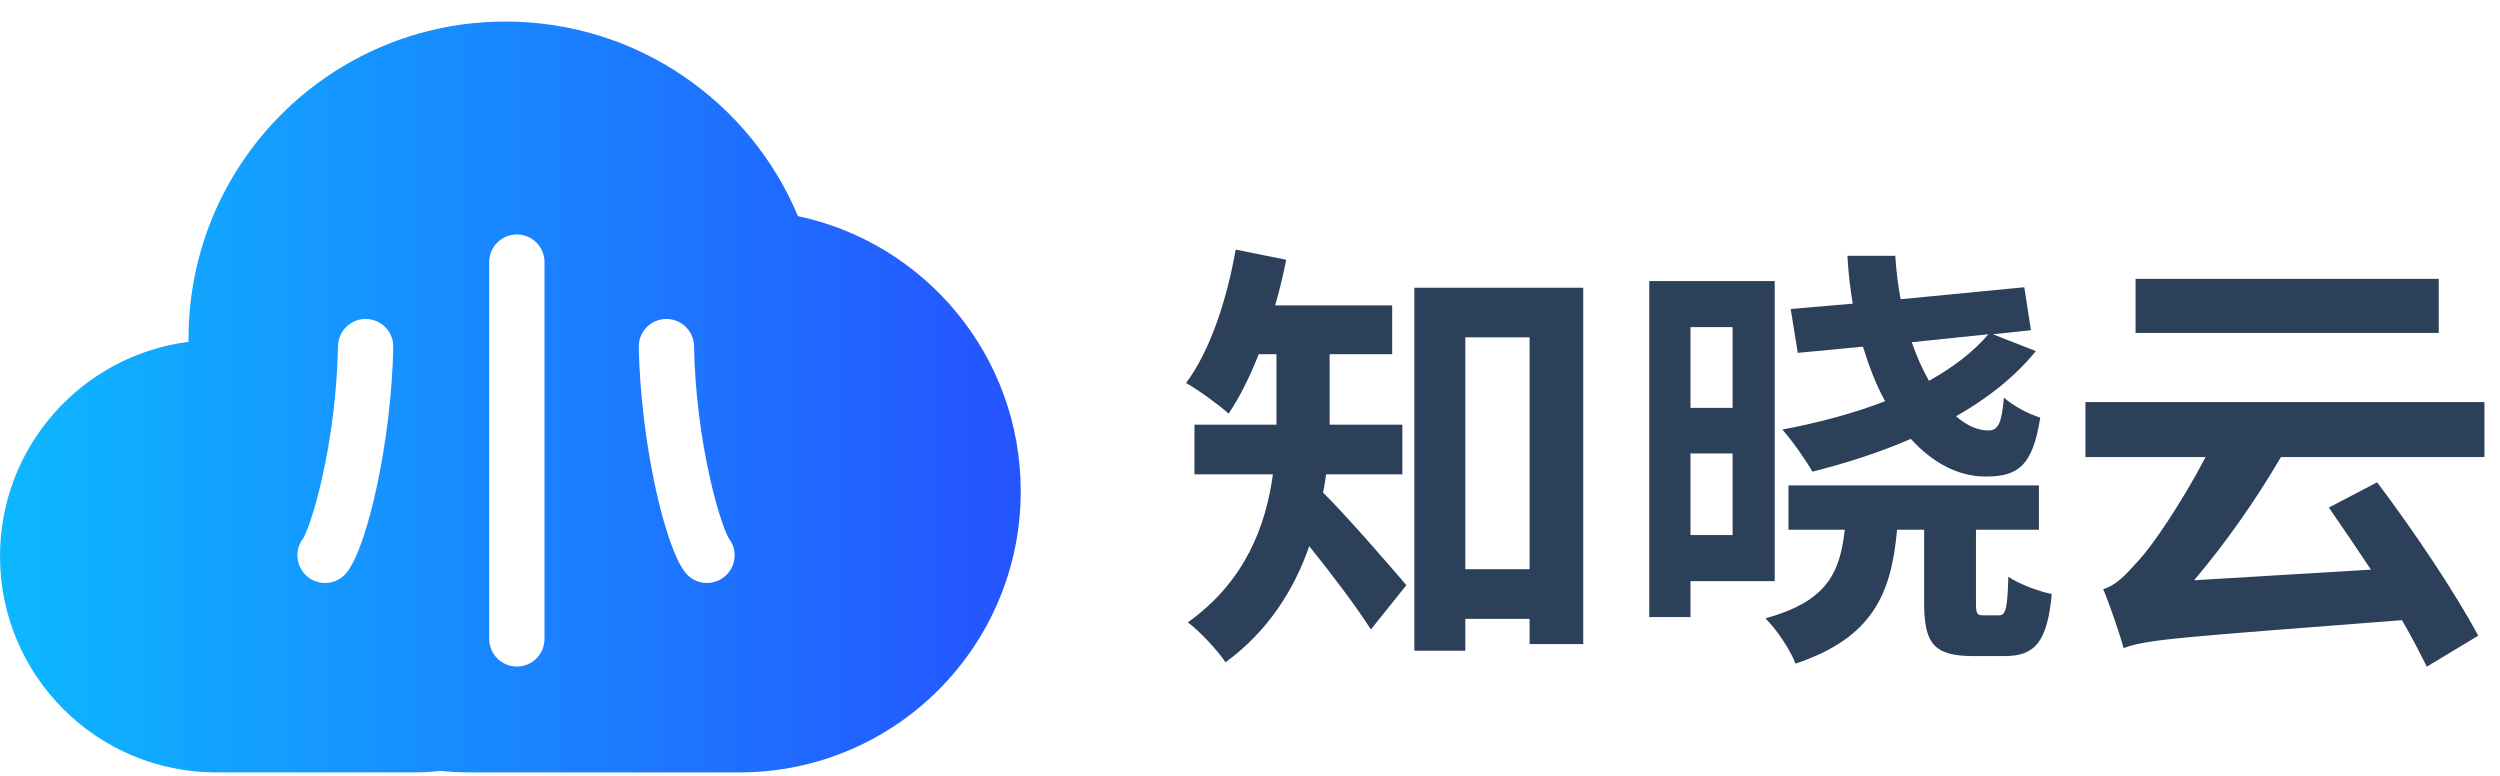 <?xml version="1.0" encoding="UTF-8"?>
<svg width="116px" height="36px" viewBox="0 0 116 36" version="1.1" xmlns="http://www.w3.org/2000/svg" xmlns:xlink="http://www.w3.org/1999/xlink">
    <!-- Generator: Sketch 46.2 (44496) - http://www.bohemiancoding.com/sketch -->
    <title>logo</title>
    <desc>Created with Sketch.</desc>
    <defs>
        <linearGradient x1="0%" y1="50%" x2="98.232%" y2="50%" id="linearGradient-1">
            <stop stop-color="#0DB8FF" offset="0%"></stop>
            <stop stop-color="#2555FF" offset="100%"></stop>
        </linearGradient>
    </defs>
    <g id="规范" stroke="none" stroke-width="1" fill="none" fill-rule="evenodd">
        <g id="logo">
            <g id="知晓云logo" transform="translate(0, 1)">
                <path d="M37.026,9.029 C42.93,10.276 47.362,15.517 47.362,21.793 L47.362,21.793 C47.362,28.998 41.521,34.839 34.316,34.839 L21.794,34.839 C21.333,34.839 20.877,34.815 20.429,34.768 C20.036,34.815 19.637,34.839 19.232,34.839 L10.029,34.839 C4.49,34.839 6.78337193e-16,30.348 0,24.809 C-6.25224602e-16,19.704 3.815,15.49 8.749,14.861 C8.749,14.809 8.748,14.757 8.748,14.705 C8.748,6.583 15.333,0 23.455,0 C29.565,0 34.804,3.726 37.026,9.029 Z M15.684,15.057 C15.643,17.154 15.369,19.296 14.943,21.191 C14.766,21.977 14.57,22.68 14.381,23.228 C14.298,23.471 14.219,23.673 14.15,23.824 C14.121,23.887 14.096,23.936 14.077,23.971 C13.641,24.514 13.727,25.321 14.278,25.766 C14.829,26.211 15.636,26.125 16.081,25.574 C17.055,24.367 18.163,19.443 18.247,15.107 C18.261,14.399 17.698,13.814 16.99,13.8 C16.282,13.786 15.697,14.349 15.684,15.057 Z M32.203,15.057 C32.189,14.349 31.604,13.786 30.896,13.8 C30.188,13.814 29.625,14.399 29.639,15.107 C29.723,19.443 30.831,24.367 31.805,25.574 C32.25,26.125 33.057,26.211 33.608,25.766 C34.159,25.321 34.245,24.514 33.81,23.971 C33.79,23.936 33.765,23.887 33.736,23.824 C33.667,23.673 33.588,23.471 33.505,23.228 C33.316,22.68 33.121,21.977 32.944,21.191 C32.518,19.296 32.243,17.154 32.203,15.057 Z M22.7,11.16 L22.7,28.646 C22.7,29.354 23.274,29.928 23.983,29.928 C24.691,29.928 25.265,29.354 25.265,28.646 L25.265,11.16 C25.265,10.452 24.691,9.879 23.983,9.879 C23.274,9.879 22.7,10.452 22.7,11.16 Z" id="Combined-Shape" fill="url(#linearGradient-1)"></path>
                <path d="M65.07,21.009 L65.07,18.705 L61.696,18.705 L61.696,15.435 L64.597,15.435 L64.597,13.172 L59.167,13.172 C59.372,12.473 59.537,11.774 59.681,11.054 L57.336,10.581 C56.925,12.925 56.143,15.291 55.032,16.772 C55.588,17.08 56.554,17.78 57.007,18.191 C57.521,17.43 57.994,16.484 58.405,15.435 L59.228,15.435 L59.228,18.705 L55.423,18.705 L55.423,21.009 L59.064,21.009 C58.735,23.395 57.788,25.966 55.115,27.879 C55.629,28.249 56.534,29.216 56.863,29.73 C58.837,28.29 60.051,26.357 60.75,24.341 C61.758,25.596 62.931,27.138 63.609,28.208 L65.255,26.151 C64.679,25.472 62.457,22.901 61.388,21.852 C61.45,21.585 61.491,21.297 61.532,21.009 L65.07,21.009 Z M67.99,25.41 L70.973,25.41 L70.973,14.653 L67.99,14.653 L67.99,25.41 Z M65.625,12.35 L73.462,12.35 L73.462,28.886 L70.973,28.886 L70.973,27.714 L67.99,27.714 L67.99,29.195 L65.625,29.195 L65.625,12.35 Z M92.261,14.509 L88.703,14.879 C88.929,15.517 89.196,16.134 89.505,16.669 C90.616,16.052 91.562,15.332 92.261,14.509 Z M92.467,14.509 L94.462,15.291 C93.516,16.463 92.22,17.492 90.76,18.314 C91.253,18.746 91.767,18.973 92.261,18.973 C92.734,18.973 92.878,18.602 92.981,17.45 C93.433,17.841 94.112,18.212 94.668,18.376 C94.318,20.597 93.66,21.112 92.138,21.112 C90.842,21.112 89.649,20.453 88.662,19.363 C87.201,20.001 85.638,20.495 84.095,20.885 C83.807,20.371 83.129,19.404 82.697,18.931 C84.342,18.623 85.988,18.191 87.469,17.615 C87.057,16.875 86.728,16.011 86.44,15.085 L83.417,15.373 L83.088,13.337 L85.967,13.09 C85.844,12.37 85.761,11.609 85.72,10.869 L87.942,10.869 C87.983,11.547 88.065,12.226 88.188,12.884 L93.927,12.329 L94.236,14.324 L92.467,14.509 Z M80.393,14.18 L78.439,14.18 L78.439,17.924 L80.393,17.924 L80.393,14.18 Z M78.439,23.827 L80.393,23.827 L80.393,20.042 L78.439,20.042 L78.439,23.827 Z M82.347,25.966 L78.439,25.966 L78.439,27.632 L76.526,27.632 L76.526,12.041 L82.347,12.041 L82.347,25.966 Z M92.035,27.55 L92.755,27.55 C93.063,27.55 93.145,27.262 93.187,25.76 C93.66,26.089 94.585,26.439 95.202,26.562 C94.997,28.784 94.421,29.442 93.022,29.442 L91.562,29.442 C89.69,29.442 89.279,28.825 89.279,26.933 L89.279,23.58 L88.024,23.58 C87.757,26.583 86.872,28.599 83.314,29.792 C83.067,29.154 82.429,28.187 81.915,27.694 C84.712,26.912 85.371,25.657 85.597,23.58 L82.985,23.58 L82.985,21.523 L94.606,21.523 L94.606,23.58 L91.685,23.58 L91.685,26.933 C91.685,27.488 91.726,27.55 92.035,27.55 Z M113.158,11.938 L99.09,11.938 L99.09,14.447 L113.158,14.447 L113.158,11.938 Z M115.277,20.207 L115.277,17.656 L96.765,17.656 L96.765,20.207 L102.34,20.207 C101.188,22.407 99.83,24.361 99.275,24.958 C98.596,25.719 98.164,26.171 97.588,26.336 C97.917,27.118 98.39,28.516 98.534,29.072 C99.645,28.66 101.105,28.578 111.451,27.776 C111.924,28.578 112.295,29.318 112.603,29.935 L114.989,28.496 C113.961,26.562 112.007,23.642 110.299,21.379 L108.058,22.551 C108.675,23.436 109.353,24.444 110.012,25.431 L101.805,25.925 C103.203,24.279 104.623,22.284 105.836,20.207 L115.277,20.207 Z" id="知晓云" fill="#2C405A"></path>
            </g>
        </g>
    </g>
</svg>